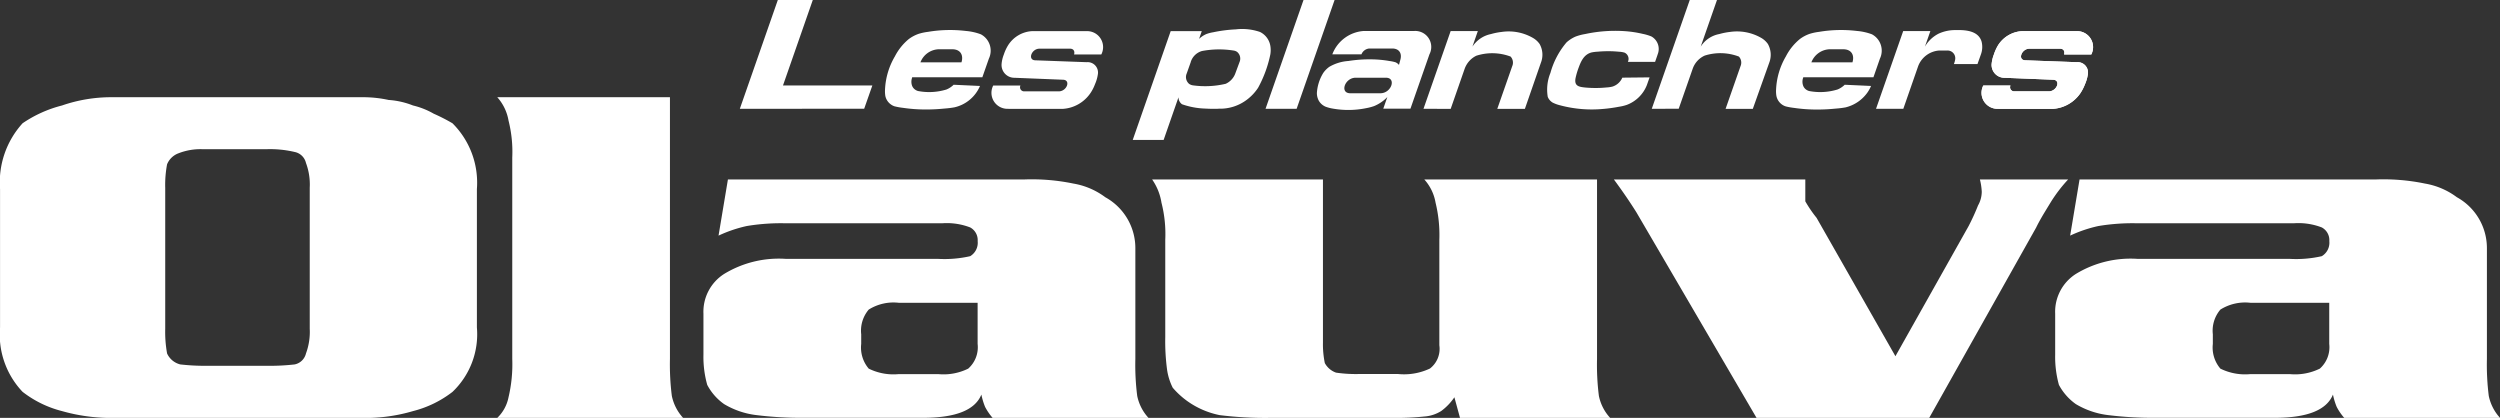 <svg xmlns="http://www.w3.org/2000/svg" width="172.096" height="28.766" viewBox="0 0 172.096 28.766">
  <rect x="0" y="0" width="172.096" height="28.766" fill="#333333" stroke="none"/>
  <g id="Group_69" data-name="Group 69" transform="translate(0)">
    <path id="Path_1" data-name="Path 1" d="M20.419,42.491v9.716a8.352,8.352,0,0,0,.128,1.7,1.359,1.359,0,0,0,.905.753,15.034,15.034,0,0,0,1.941.094h4a15.066,15.066,0,0,0,1.939-.094,1.008,1.008,0,0,0,.775-.753,4.28,4.28,0,0,0,.26-1.7V42.491a4.248,4.248,0,0,0-.26-1.7,1,1,0,0,0-.775-.755,7.4,7.4,0,0,0-1.939-.191H23a4.176,4.176,0,0,0-1.678.285,1.353,1.353,0,0,0-.776.755,7.7,7.7,0,0,0-.128,1.6Zm-3.748-6.225H34.116a8.271,8.271,0,0,1,1.68.189,5.533,5.533,0,0,1,1.679.38A5.338,5.338,0,0,1,38.9,37.4a12.455,12.455,0,0,1,1.293.661,5.768,5.768,0,0,1,1.681,4.527v9.528a5.474,5.474,0,0,1-1.681,4.435,7.375,7.375,0,0,1-2.714,1.321,11.479,11.479,0,0,1-3.36.472H16.671a12.353,12.353,0,0,1-3.36-.472A7.387,7.387,0,0,1,10.6,56.548a5.722,5.722,0,0,1-1.552-4.435V42.586A6.04,6.04,0,0,1,10.6,38.059a8.551,8.551,0,0,1,2.714-1.224,10.39,10.39,0,0,1,3.36-.569" transform="translate(-9.045 -29.574)" fill="#fff" fill-rule="evenodd"/>
    <path id="Path_2" data-name="Path 2" d="M131.907,36.266V54.283a17.255,17.255,0,0,0,.13,2.545,3.2,3.2,0,0,0,.775,1.512H120.021a2.683,2.683,0,0,0,.774-1.418,9.89,9.89,0,0,0,.257-2.64V40.42a8.794,8.794,0,0,0-.257-2.547,3.222,3.222,0,0,0-.774-1.606h11.886" transform="translate(-85.789 -29.574)" fill="#fff" fill-rule="evenodd"/>
    <path id="Path_3" data-name="Path 3" d="M184.909,63.109h-5.427a3.207,3.207,0,0,0-2.067.469,2.242,2.242,0,0,0-.517,1.7v.663a2.236,2.236,0,0,0,.517,1.7,3.836,3.836,0,0,0,2.067.378H182.2a3.826,3.826,0,0,0,2.065-.378,1.97,1.97,0,0,0,.647-1.7v-2.83Zm-17.186-8.49h20.419a14.1,14.1,0,0,1,3.359.283,5.079,5.079,0,0,1,2.2.941,4,4,0,0,1,2.069,3.491v7.64a16.99,16.99,0,0,0,.128,2.545,3.165,3.165,0,0,0,.775,1.512H185.943a3.918,3.918,0,0,1-.517-.755,4.743,4.743,0,0,1-.256-.849q-.647,1.6-4.008,1.6h-8.272a24.738,24.738,0,0,1-3.23-.189,5.611,5.611,0,0,1-2.2-.755,3.75,3.75,0,0,1-1.161-1.323,7.1,7.1,0,0,1-.261-2.071V63.861a3.085,3.085,0,0,1,1.422-2.736,7.239,7.239,0,0,1,4.265-1.038H182.2a7.969,7.969,0,0,0,2.2-.186,1.077,1.077,0,0,0,.515-1.038.988.988,0,0,0-.515-.941,4.47,4.47,0,0,0-1.941-.285H171.729a14.354,14.354,0,0,0-2.713.189,9.2,9.2,0,0,0-1.939.66l.646-3.866" transform="translate(-117.614 -42.266)" fill="#fff" fill-rule="evenodd"/>
    <path id="Path_4" data-name="Path 4" d="M296.786,54.619V66.975a17.034,17.034,0,0,0,.128,2.545,3.171,3.171,0,0,0,.775,1.512H287.353l-.386-1.418a3.871,3.871,0,0,1-.908.946,2.5,2.5,0,0,1-1.164.378,18.375,18.375,0,0,1-2.067.094H274.3a25.352,25.352,0,0,1-3.488-.189,5.8,5.8,0,0,1-2.2-.944,5.7,5.7,0,0,1-1.035-.944,4.055,4.055,0,0,1-.386-1.224,14.708,14.708,0,0,1-.127-2.264v-6.7a8.705,8.705,0,0,0-.261-2.548,3.837,3.837,0,0,0-.644-1.6h11.76V65.845a6.381,6.381,0,0,0,.128,1.413,1.4,1.4,0,0,0,.775.66,9.355,9.355,0,0,0,1.553.095h2.714a4.179,4.179,0,0,0,2.195-.378,1.708,1.708,0,0,0,.647-1.6V58.768a9.329,9.329,0,0,0-.26-2.548,3.183,3.183,0,0,0-.775-1.6h11.891" transform="translate(-186.849 -42.266)" fill="#fff" fill-rule="evenodd"/>
    <path id="Path_5" data-name="Path 5" d="M388.584,66.788l5.041-8.963a15.225,15.225,0,0,0,.647-1.416,1.951,1.951,0,0,0,.256-.941,4.2,4.2,0,0,0-.128-.849h6.075a10.189,10.189,0,0,0-1.161,1.507s-.175.285-.519.851c-.259.438-.429.753-.517.944l-7.367,13.111H379.025l-8.271-14.151c-.432-.69-.948-1.447-1.55-2.262h13.178v1.507a8.583,8.583,0,0,0,.775,1.135l5.428,9.527" transform="translate(-258.107 -42.266)" fill="#fff" fill-rule="evenodd"/>
    <path id="Path_6" data-name="Path 6" d="M486.544,63.109h-5.427a3.207,3.207,0,0,0-2.067.469,2.241,2.241,0,0,0-.519,1.7v.663a2.236,2.236,0,0,0,.519,1.7,3.836,3.836,0,0,0,2.067.378h2.711a3.851,3.851,0,0,0,2.069-.378,1.97,1.97,0,0,0,.647-1.7v-2.83Zm-17.188-8.49h20.419a14.072,14.072,0,0,1,3.356.283,5.088,5.088,0,0,1,2.2.941,4,4,0,0,1,2.067,3.491v7.64a17.294,17.294,0,0,0,.128,2.545,3.19,3.19,0,0,0,.775,1.512H487.575a3.805,3.805,0,0,1-.517-.755,4.7,4.7,0,0,1-.258-.849q-.647,1.6-4,1.6h-8.272a24.691,24.691,0,0,1-3.228-.189,5.623,5.623,0,0,1-2.2-.755,3.826,3.826,0,0,1-1.164-1.323,7.227,7.227,0,0,1-.258-2.071V63.861a3.088,3.088,0,0,1,1.422-2.736,7.236,7.236,0,0,1,4.264-1.038h10.467a7.952,7.952,0,0,0,2.2-.186,1.08,1.08,0,0,0,.519-1.038.992.992,0,0,0-.519-.941,4.456,4.456,0,0,0-1.937-.285H473.361a14.337,14.337,0,0,0-2.711.189,9.167,9.167,0,0,0-1.941.66l.647-3.866" transform="translate(-326.203 -42.266)" fill="#fff" fill-rule="evenodd"/>
    <g id="Group_1" data-name="Group 1" transform="translate(50.929 0)">
      <path id="Path_7" data-name="Path 7" d="M178.43,22.061h-4.282l2.615-7.489h2.407l-2.052,5.885h6.152l-.562,1.6H178.43" transform="translate(-174.148 -14.572)" fill="#fff" fill-rule="evenodd"/>
      <path id="Path_8" data-name="Path 8" d="M210.4,23.506h1.413c.157-.508-.079-.883-.586-.9H210.2a1.4,1.4,0,0,0-1.211.9Zm-3.174,3.031a.87.87,0,0,1-.242-.115.959.959,0,0,1-.409-.593,2.031,2.031,0,0,1-.023-.456,4.93,4.93,0,0,1,.679-2.28,3.772,3.772,0,0,1,.968-1.2,2.564,2.564,0,0,1,.68-.355,3.834,3.834,0,0,1,.634-.133,9.15,9.15,0,0,1,2.6-.061,3.818,3.818,0,0,1,1.038.232,1.274,1.274,0,0,1,.55,1.671l-.449,1.283h-4.83c-.014.045-.031.121-.034.126a.838.838,0,0,0,.007.4.575.575,0,0,0,.155.265.641.641,0,0,0,.272.157,4.062,4.062,0,0,0,1.961-.105,1.564,1.564,0,0,0,.492-.326l1.815.083a2.517,2.517,0,0,1-1.754,1.47,6.215,6.215,0,0,1-.688.085,12.421,12.421,0,0,1-1.283.065,10.7,10.7,0,0,1-1.579-.114,4.4,4.4,0,0,1-.559-.1" transform="translate(-196.557 -19.213)" fill="#fff" fill-rule="evenodd"/>
      <path id="Path_9" data-name="Path 9" d="M231.529,26.86a1.1,1.1,0,0,1-1.044-1.6h1.873a.28.28,0,0,0,.261.4h2.406c.544-.034.8-.771.281-.8l-3.352-.135a.88.88,0,0,1-.892-.955,2.288,2.288,0,0,1,.153-.643,2.939,2.939,0,0,1,.3-.647,2.091,2.091,0,0,1,1.618-.964h3.747a1.1,1.1,0,0,1,1.045,1.606h-1.874c.067-.229-.038-.391-.261-.4h-2.139c-.541.022-.8.777-.281.8l3.541.13a.715.715,0,0,1,.784.791,2.589,2.589,0,0,1-.2.717,2.872,2.872,0,0,1-.326.634,2.489,2.489,0,0,1-1.889,1.071h-3.745" transform="translate(-213.043 -19.371)" fill="#fff" fill-rule="evenodd"/>
      <path id="Path_10" data-name="Path 10" d="M265.828,23.349l-.281.793a.612.612,0,0,0,.172.714.634.634,0,0,0,.268.1,6.168,6.168,0,0,0,2.244-.108,1.257,1.257,0,0,0,.672-.739l.279-.752a.6.6,0,0,0-.158-.7.565.565,0,0,0-.209-.092,6.364,6.364,0,0,0-2.22.027,1.136,1.136,0,0,0-.768.75Zm1.921,3.215c-.3.013-.594.007-.883-.009a5.314,5.314,0,0,1-1.642-.3.593.593,0,0,1-.241-.481l-1.023,2.936h-2.127l2.612-7.488h2.14l-.186.535a1.694,1.694,0,0,1,.5-.333,2.415,2.415,0,0,1,.469-.123,9.647,9.647,0,0,1,1.555-.2,3.772,3.772,0,0,1,1.669.178,1.3,1.3,0,0,1,.721,1.009,1.788,1.788,0,0,1-.007.532,8.232,8.232,0,0,1-.843,2.3,3.262,3.262,0,0,1-.759.813,3.041,3.041,0,0,1-1.956.627Z" transform="translate(-234.786 -19.079)" fill="#fff"/>
      <path id="Path_11" data-name="Path 11" d="M292.538,22.061h-1.07l2.614-7.489h2.139l-2.613,7.489Z" transform="translate(-255.279 -14.572)" fill="#fff"/>
      <path id="Path_12" data-name="Path 12" d="M305.563,24.721c-.719.031-1.069,1.038-.373,1.069h2.139c.719-.031,1.067-1.038.373-1.069Zm-2.028,2a.977.977,0,0,1-.476-.409,1.108,1.108,0,0,1-.137-.532,2.98,2.98,0,0,1,.443-1.393,1.744,1.744,0,0,1,.416-.418,3.008,3.008,0,0,1,1.314-.4,9.353,9.353,0,0,1,1.607-.112,7.673,7.673,0,0,1,1.215.114,2.564,2.564,0,0,1,.409.085.616.616,0,0,1,.247.184l.088-.33c.139-.461-.069-.784-.523-.8H306.53a.637.637,0,0,0-.539.4h-2.006a2.494,2.494,0,0,1,2.163-1.606h3.48a1.1,1.1,0,0,1,1.043,1.606l-1.308,3.743h-1.871l.279-.8a2.657,2.657,0,0,1-.91.62,3.387,3.387,0,0,1-.537.142,6.116,6.116,0,0,1-2.28.036,2.628,2.628,0,0,1-.508-.13" transform="translate(-263.199 -19.371)" fill="#fff" fill-rule="evenodd"/>
      <path id="Path_13" data-name="Path 13" d="M327.65,26.86h-.935l1.869-5.349h1.871l-.373,1.072a2,2,0,0,1,1.276-.867,4.58,4.58,0,0,1,.73-.146,3.34,3.34,0,0,1,2.141.4,1.438,1.438,0,0,1,.481.432,1.508,1.508,0,0,1,.085,1.292l-1.1,3.17h-1.9l1.029-2.941a.612.612,0,0,0-.114-.658,3.579,3.579,0,0,0-2.359-.058,1.6,1.6,0,0,0-.8.892l-.964,2.765h-.939" transform="translate(-279.653 -19.371)" fill="#fff" fill-rule="evenodd"/>
      <path id="Path_14" data-name="Path 14" d="M355.234,26.594a2.447,2.447,0,0,1-.582-.2.8.8,0,0,1-.346-.4,3.032,3.032,0,0,1,.184-1.647,5.49,5.49,0,0,1,1.107-2.1,2.256,2.256,0,0,1,.618-.4,3.467,3.467,0,0,1,.667-.177,9.807,9.807,0,0,1,2.7-.2,7.631,7.631,0,0,1,1.242.184,3.332,3.332,0,0,1,.611.18.984.984,0,0,1,.44,1.227l-.022.069-.157.454h-1.874a.472.472,0,0,0-.229-.633,1.492,1.492,0,0,0-.355-.061c-.16-.014-.321-.027-.488-.034a8.527,8.527,0,0,0-1.016.029,2.972,2.972,0,0,0-.4.049c-.553.135-.755.651-.914,1.083a5.079,5.079,0,0,0-.191.643c-.13.584.2.649.683.694a7.37,7.37,0,0,0,.8.029c.213,0,.427-.016.643-.036a2.21,2.21,0,0,0,.393-.056,1.09,1.09,0,0,0,.69-.618l1.878-.02-.189.535a2.381,2.381,0,0,1-1.382,1.359,3.04,3.04,0,0,1-.535.128,10.177,10.177,0,0,1-1.168.157,8.442,8.442,0,0,1-2.817-.238" transform="translate(-298.69 -19.327)" fill="#fff" fill-rule="evenodd"/>
      <path id="Path_15" data-name="Path 15" d="M378.593,22.061h-.934l2.615-7.489h1.874l-1.121,3.212a1.923,1.923,0,0,1,1.278-.867,4.512,4.512,0,0,1,.732-.146,3.342,3.342,0,0,1,2.139.4,1.43,1.43,0,0,1,.479.432,1.516,1.516,0,0,1,.088,1.292l-1.128,3.17h-1.874l1.029-2.941a.613.613,0,0,0-.114-.658A3.58,3.58,0,0,0,381.3,18.4a1.557,1.557,0,0,0-.82.894l-.966,2.763h-.917" transform="translate(-314.883 -14.572)" fill="#fff" fill-rule="evenodd"/>
      <path id="Path_16" data-name="Path 16" d="M409.227,23.506h1.415c.157-.508-.079-.883-.589-.9h-1.027a1.4,1.4,0,0,0-1.211.9Zm-3.174,3.031a.9.9,0,0,1-.242-.115.953.953,0,0,1-.4-.593,1.894,1.894,0,0,1-.025-.456,4.925,4.925,0,0,1,.676-2.28,3.75,3.75,0,0,1,.97-1.2,2.5,2.5,0,0,1,.681-.355,3.775,3.775,0,0,1,.634-.133,9.135,9.135,0,0,1,2.6-.061,3.836,3.836,0,0,1,1.04.232,1.276,1.276,0,0,1,.548,1.671l-.447,1.283h-4.828c-.018.045-.036.121-.038.126a.8.8,0,0,0,.009.4.569.569,0,0,0,.153.265.657.657,0,0,0,.272.157,4.062,4.062,0,0,0,1.961-.105,1.569,1.569,0,0,0,.494-.326l1.813.083a2.482,2.482,0,0,1-.265.474,2.6,2.6,0,0,1-1.487,1,6.2,6.2,0,0,1-.688.085,12.417,12.417,0,0,1-1.283.065,10.718,10.718,0,0,1-1.582-.114,4.622,4.622,0,0,1-.56-.1Z" transform="translate(-334.052 -19.213)" fill="#fff"/>
      <path id="Path_17" data-name="Path 17" d="M428.642,26.693h-.935l1.869-5.349h1.871l-.375,1.072a2.278,2.278,0,0,1,.953-.9,2.728,2.728,0,0,1,1.2-.24c.777-.023,1.548.1,1.75.8a1.5,1.5,0,0,1-.058.9l-.227.64-1.624,0a1.544,1.544,0,0,0,.09-.321.533.533,0,0,0-.564-.613h-.537a1.673,1.673,0,0,0-1.445,1.069l-1.024,2.941Z" transform="translate(-349.493 -19.204)" fill="#fff"/>
      <path id="Path_18" data-name="Path 18" d="M452.479,26.86a1.1,1.1,0,0,1-1.044-1.6h1.871a.28.28,0,0,0,.261.4h2.408c.541-.034.8-.771.281-.8l-3.352-.135a.882.882,0,0,1-.894-.955,2.447,2.447,0,0,1,.153-.643,3.126,3.126,0,0,1,.294-.647,2.1,2.1,0,0,1,1.622-.964h3.743a1.1,1.1,0,0,1,1.047,1.606h-1.874c.07-.229-.038-.391-.26-.4h-2.141c-.537.022-.8.777-.279.8l3.543.13a.714.714,0,0,1,.782.791,2.659,2.659,0,0,1-.2.717,3.18,3.18,0,0,1-.326.634,2.492,2.492,0,0,1-1.889,1.071h-3.745" transform="translate(-365.838 -19.371)" fill="#fff" fill-rule="evenodd"/>
      <path id="Path_19" data-name="Path 19" d="M452.479,26.86a1.1,1.1,0,0,1-1.044-1.6h1.871a.28.28,0,0,0,.261.4h2.408c.541-.034.8-.771.281-.8l-3.352-.135a.882.882,0,0,1-.894-.955,2.447,2.447,0,0,1,.153-.643,3.126,3.126,0,0,1,.294-.647,2.1,2.1,0,0,1,1.622-.964h3.743a1.1,1.1,0,0,1,1.047,1.606h-1.874c.07-.229-.038-.391-.26-.4h-2.141c-.537.022-.8.777-.279.8l3.543.13a.714.714,0,0,1,.782.791,2.659,2.659,0,0,1-.2.717,3.18,3.18,0,0,1-.326.634,2.492,2.492,0,0,1-1.889,1.071Z" transform="translate(-365.838 -19.371)" fill="#fff"/>
    </g>
  </g>
</svg>
